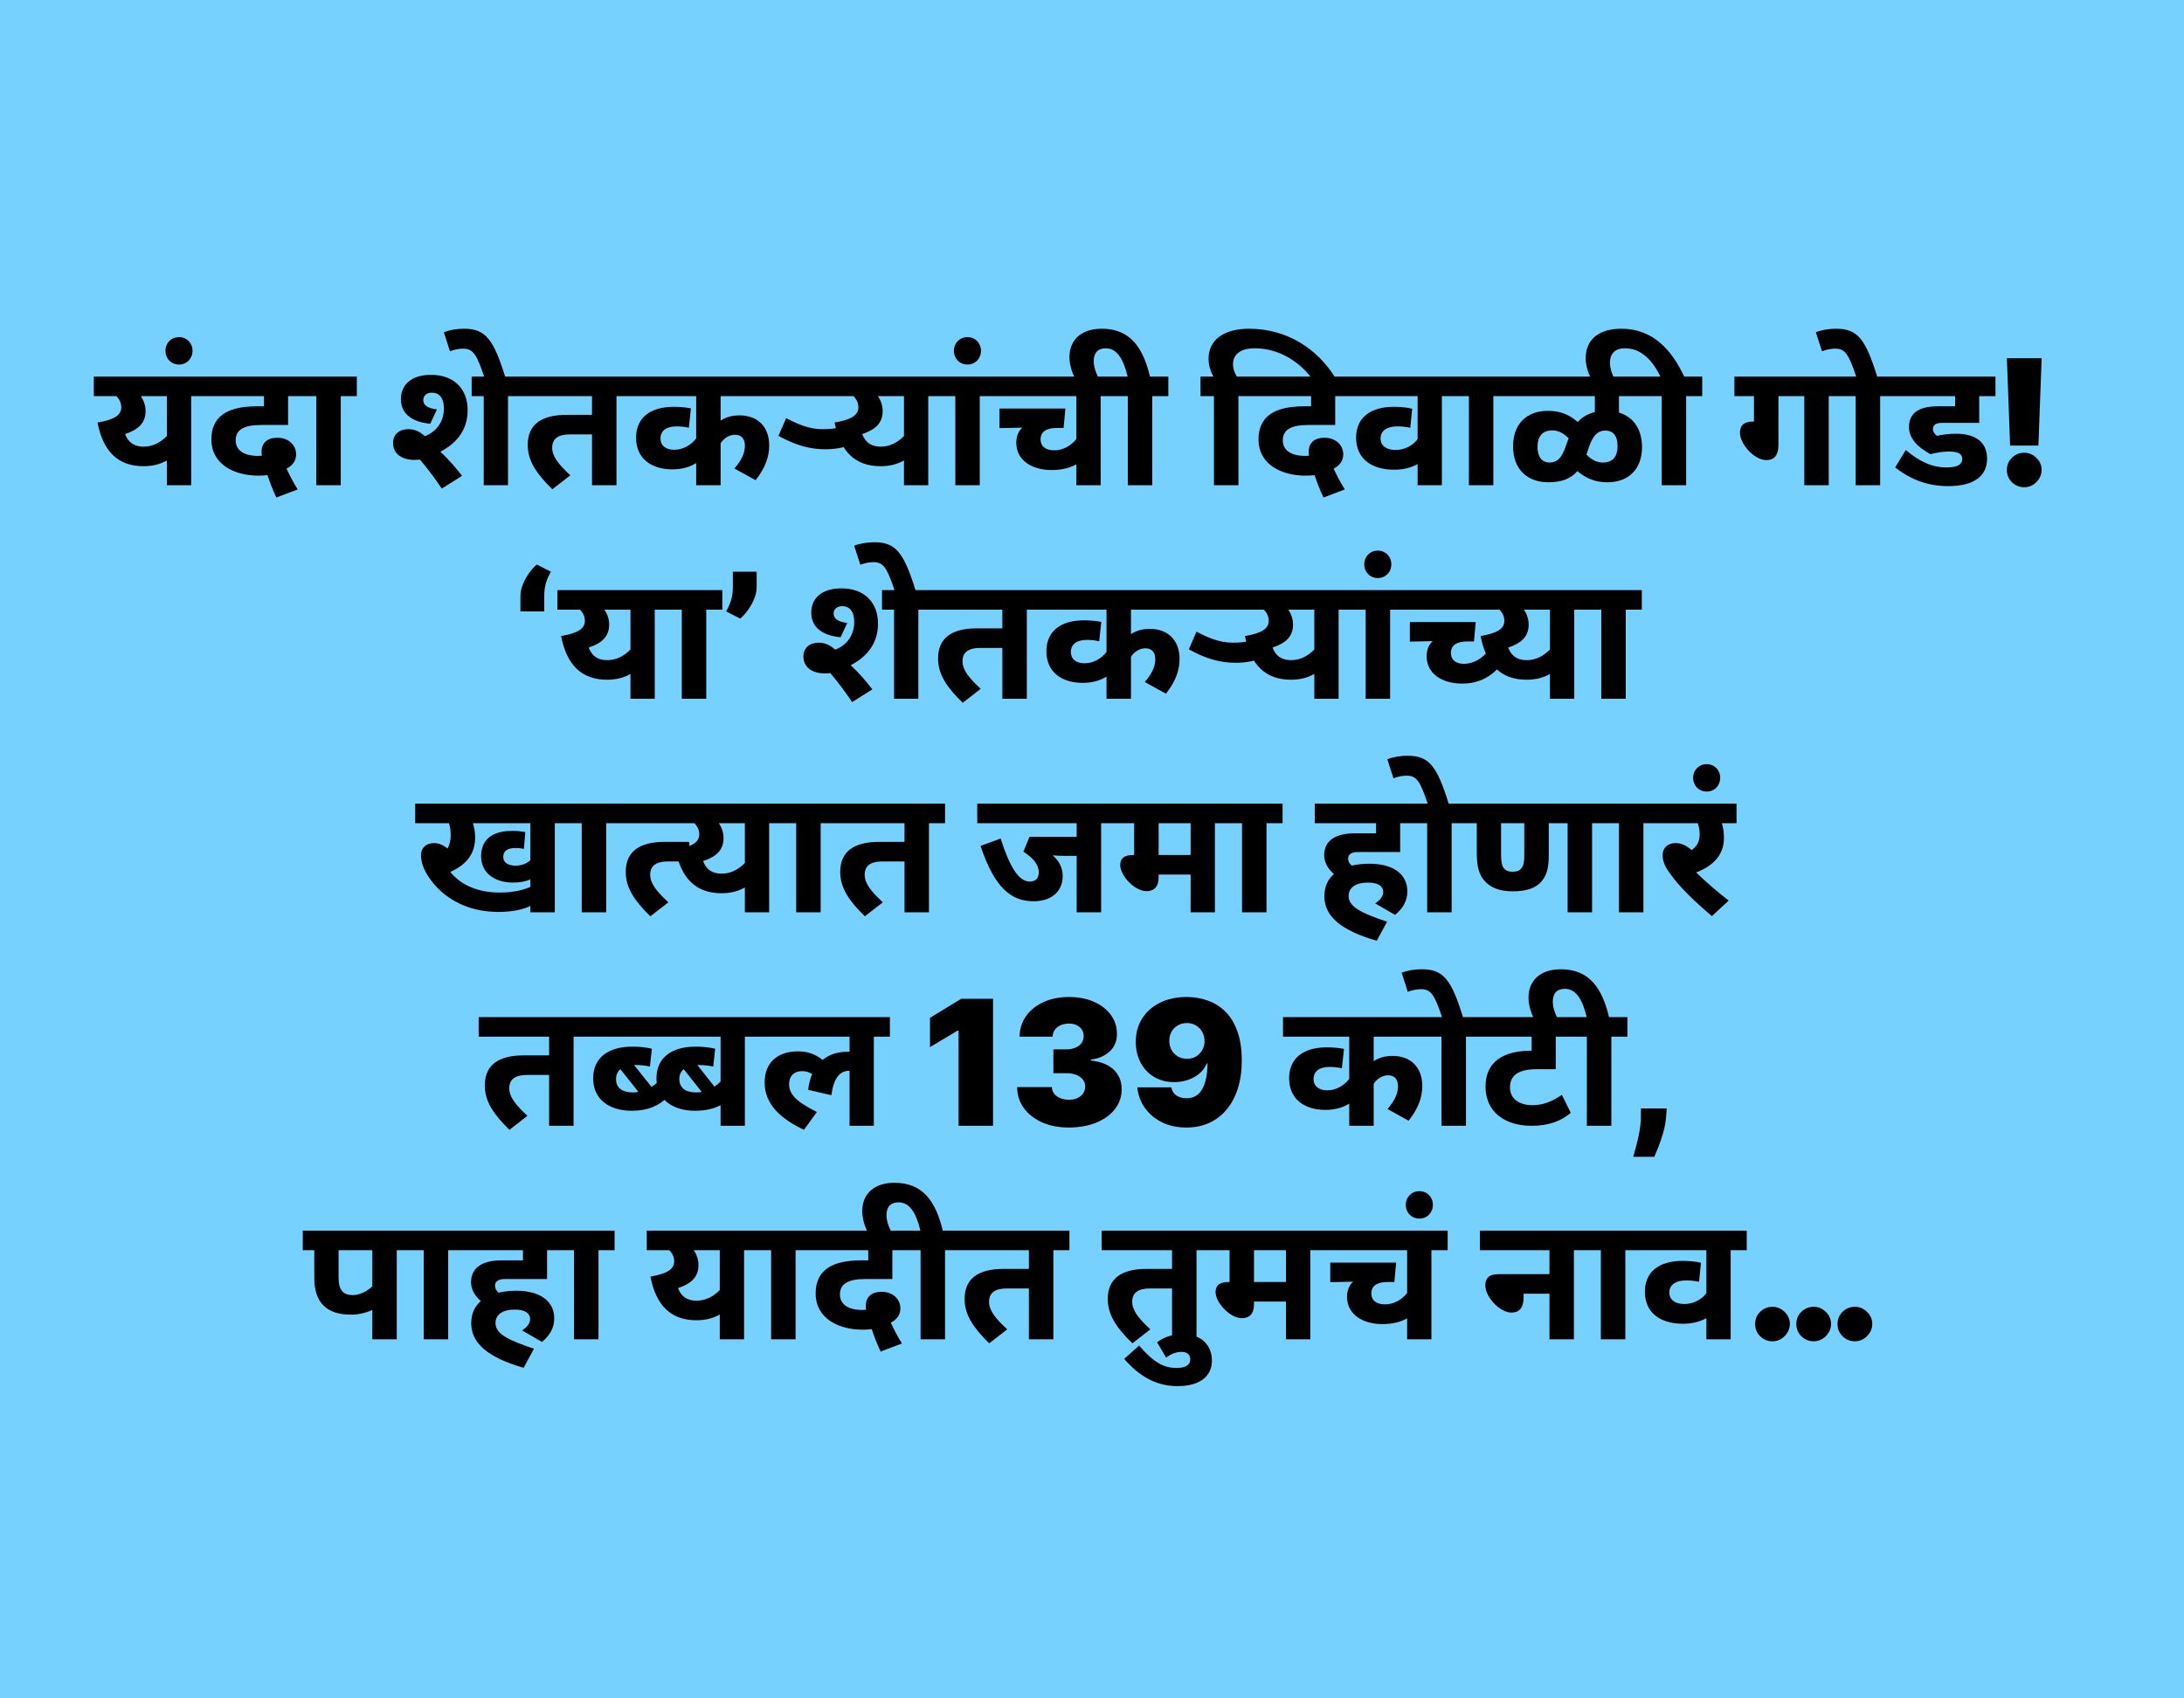 <svg width="450" height="350" viewBox="0 0 450 350" fill="none" xmlns="http://www.w3.org/2000/svg">
<rect width="450" height="350" fill="#76D1FF"/>
<path d="M42.736 77.608V81.64H39.388V100H34.384V94.888C33.052 95.644 31.504 96.076 29.56 96.076C24.34 96.076 21.244 93.052 20.092 87.076C23.512 86.5 24.988 85.564 24.988 83.944C24.988 83.044 24.628 82.288 23.98 81.64H19.336V77.608H42.736ZM25.78 89.452C26.392 91.108 27.58 92.044 29.596 92.044C31.504 92.044 33.124 91.144 34.384 89.848V81.64H29.02C29.668 82.612 29.992 83.62 29.992 84.7C29.992 87.148 28.552 88.516 25.78 89.452ZM34.087 72.28C34.087 70.696 35.276 69.472 36.895 69.472C38.48 69.472 39.667 70.696 39.667 72.28C39.667 73.9 38.48 75.124 36.895 75.124C35.276 75.124 34.087 73.9 34.087 72.28ZM56.947 102.52C56.191 100.972 55.58 99.316 55.111 97.912C54.572 97.984 53.959 98.02 53.239 98.02C48.452 98.02 43.556 95.824 43.556 90.532C43.556 85.96 46.651 83.728 52.952 83.728H54.392V81.64H42.188V77.608H62.888V81.64H59.359V87.58H53.779C50.215 87.58 48.559 88.588 48.559 90.748C48.559 92.836 50.324 93.952 53.167 93.952C53.419 93.952 53.672 93.916 53.959 93.916C53.888 93.628 53.888 93.376 53.888 93.124C53.888 91.216 55.148 90.208 57.127 90.208C59.504 90.208 61.016 91.756 61.016 93.628C61.016 94.924 60.331 95.896 59.035 96.58C59.648 97.876 60.367 99.316 61.34 100.864L56.947 102.52ZM70.214 81.64V100H65.174V81.64H62.402V77.608H73.526V81.64H70.214ZM85.34 94.78C82.784 94.744 80.984 93.52 80.984 91.288C80.984 89.524 82.28 88.444 84.116 88.444C85.448 88.444 86.456 88.912 87.536 89.884C90.056 88.912 91.46 86.788 91.46 84.16C91.46 82.108 90.596 80.92 88.976 80.92C87.86 80.92 87.212 81.568 87.212 82.432C87.212 83.584 88.256 84.16 90.02 84.376L88.652 87.328C84.584 86.932 82.604 85.06 82.604 82.252C82.604 79.3 84.764 77.248 88.796 77.248C93.692 77.248 96.356 80.272 96.356 84.52C96.356 88.336 94.376 91.18 90.74 93.088C92.36 94.6 93.836 96.292 95.204 98.056L91.028 100.684C89.48 98.38 87.932 96.364 86.528 94.708C86.132 94.744 85.736 94.78 85.34 94.78ZM104.672 81.64V100H99.668V81.64H97.184V77.608H107.984V81.64H104.672ZM99.841 77.86C98.185 72.856 97.429 71.848 95.377 71.848C94.513 71.848 93.541 72.064 92.713 72.388L91.453 68.464C92.749 67.96 94.189 67.744 95.593 67.744C100.021 67.744 101.677 69.832 104.161 77.86H99.841ZM127.021 81.64V100H121.981V89.524H117.409C115.033 89.524 113.773 90.388 113.773 92.26C113.773 94.06 115.069 95.68 117.517 97.948L113.809 100.828C110.605 97.696 108.733 95.032 108.733 91.684C108.733 87.472 111.577 85.492 116.725 85.492H121.981V81.64H107.473V77.608H130.333V81.64H127.021ZM160.217 81.64H148.481V86.68C149.525 85.996 150.749 85.6 152.369 85.6C156.113 85.6 158.489 87.94 158.489 91.792C158.489 94.132 157.697 96.4 155.681 98.956L151.325 96.544C152.621 95.032 153.485 93.556 153.485 91.864C153.485 90.352 152.729 89.596 151.433 89.596C150.245 89.596 149.093 90.352 148.481 91.36V100H143.441V95.428C142.073 96.292 140.381 96.724 138.545 96.724C134.117 96.724 131.057 94.42 131.057 90.208C131.057 86.14 133.901 83.836 138.833 83.836C140.057 83.836 141.281 83.944 142.361 84.16L141.929 88.156C141.209 87.976 140.345 87.868 139.445 87.868C137.285 87.868 136.097 88.768 136.097 90.352C136.097 91.9 137.249 92.692 138.941 92.692C140.813 92.692 142.469 91.612 143.441 90.352V81.64H129.797V77.608H160.217V81.64ZM159.68 81.64V77.608H175.088V81.64H159.68ZM175.952 91.324C174.404 92.152 172.316 92.584 170.12 92.584C166.916 92.584 164.036 91.828 160.4 89.812L161.984 86.176C164.468 87.472 166.772 88.444 169.472 88.444C172.028 88.444 173.468 88.084 175.376 87.148L175.952 91.324ZM194.611 77.608V81.64H191.263V100H186.259V94.888C184.927 95.644 183.379 96.076 181.435 96.076C176.215 96.076 173.119 93.052 171.967 87.076C175.387 86.5 176.863 85.564 176.863 83.944C176.863 83.044 176.503 82.288 175.855 81.64H171.211V77.608H194.611ZM177.655 89.452C178.267 91.108 179.455 92.044 181.471 92.044C183.379 92.044 184.999 91.144 186.259 89.848V81.64H180.895C181.543 82.612 181.867 83.62 181.867 84.7C181.867 87.148 180.427 88.516 177.655 89.452ZM201.875 81.64V100H196.835V81.64H194.062V77.608H205.187V81.64H201.875ZM196.545 72.28C196.545 70.696 197.733 69.472 199.353 69.472C200.937 69.472 202.125 70.696 202.125 72.28C202.125 73.9 200.937 75.124 199.353 75.124C197.733 75.124 196.545 73.9 196.545 72.28ZM230.133 81.64H226.785V100H221.781V95.68C220.377 96.472 218.649 96.868 216.705 96.868C212.421 96.868 209.397 94.708 209.397 91.252C209.397 89.848 209.901 88.768 210.657 88.12L205.941 88.228V84.196H219.513L219.153 88.192H217.749C215.589 88.192 214.401 88.984 214.401 90.568C214.401 91.972 215.445 92.8 217.209 92.8C219.153 92.8 220.773 91.756 221.781 90.46V81.64H204.645V77.608H230.133V81.64ZM237.417 81.64V100H232.377V81.64H229.605V77.608H232.341C231.441 73.792 230.037 71.776 227.841 71.776C226.149 71.776 225.357 72.784 225.357 74.404C225.357 75.592 225.789 76.78 226.329 77.86H221.433C220.749 76.42 220.353 74.944 220.353 73.576C220.353 70.048 222.801 67.744 227.013 67.744C232.989 67.744 235.545 71.776 236.949 77.608H240.729V81.64H237.417ZM255.171 81.64V100H250.131V81.64H247.359V77.608H250.023C249.447 76.564 249.015 75.376 249.015 73.936C249.015 70.048 252.147 67.744 257.367 67.744C265.395 67.744 271.551 72.064 275.151 77.86H270.219C267.555 74.368 263.343 71.776 258.555 71.776C255.567 71.776 254.055 73.036 254.055 75.088C254.055 76.024 254.379 76.852 254.847 77.608H258.483V81.64H255.171ZM272.701 102.52C271.945 100.972 271.333 99.316 270.865 97.912C270.325 97.984 269.713 98.02 268.993 98.02C264.205 98.02 259.309 95.824 259.309 90.532C259.309 85.96 262.405 83.728 268.705 83.728H270.145V81.64H257.941V77.608H278.641V81.64H275.113V87.58H269.533C265.969 87.58 264.313 88.588 264.313 90.748C264.313 92.836 266.077 93.952 268.921 93.952C269.173 93.952 269.425 93.916 269.713 93.916C269.641 93.628 269.641 93.376 269.641 93.124C269.641 91.216 270.901 90.208 272.881 90.208C275.257 90.208 276.769 91.756 276.769 93.628C276.769 94.924 276.085 95.896 274.789 96.58C275.401 97.876 276.121 99.316 277.093 100.864L272.701 102.52ZM300.404 81.64H297.092V100H292.088V95.644C290.792 96.364 289.172 96.796 287.264 96.796C282.512 96.796 279.416 94.456 279.416 90.208C279.416 86.068 282.368 83.836 287.192 83.836C288.668 83.836 289.928 83.98 290.972 84.232L290.576 88.156C289.784 87.976 288.92 87.868 287.912 87.868C285.752 87.868 284.456 88.768 284.456 90.352C284.456 91.828 285.608 92.728 287.552 92.728C289.352 92.728 291.08 91.864 292.088 90.496V81.64H278.156V77.608H300.404V81.64ZM307.695 81.64V100H302.655V81.64H299.883V77.608H311.007V81.64H307.695ZM310.465 81.64V77.608H340.165V81.64H333.577V85.024C336.457 85.888 338.329 88.336 338.329 92.152C338.329 96.616 335.593 99.388 331.201 99.388C328.753 99.388 326.845 98.632 325.009 97.084C323.641 98.668 321.733 99.388 319.069 99.388C314.857 99.388 311.761 96.904 311.761 91.936C311.761 87.4 314.569 84.664 318.925 84.664C321.409 84.664 323.281 85.384 325.081 86.968C326.017 85.924 327.205 85.276 328.609 84.916V81.64H310.465ZM316.801 92.08C316.801 94.492 317.989 95.32 319.249 95.32C320.869 95.32 321.805 94.348 322.597 92.008L323.101 90.604C323.137 90.496 323.173 90.424 323.209 90.316C322.093 89.236 321.121 88.696 319.789 88.696C318.133 88.696 316.801 89.596 316.801 92.08ZM326.881 93.664V93.7C327.997 94.78 329.005 95.32 330.301 95.32C331.957 95.32 333.289 94.456 333.289 91.9C333.289 89.668 332.245 88.732 330.805 88.732C329.221 88.732 328.249 89.704 327.421 92.044L326.881 93.664ZM347.421 81.64V100H342.381V81.64H339.609V77.608H342.129C340.473 74.224 338.169 71.776 334.785 71.776C332.769 71.776 331.725 72.892 331.725 74.728C331.725 75.844 332.049 76.816 332.553 77.86H327.765C327.117 76.6 326.721 75.124 326.721 73.828C326.721 70.156 329.205 67.744 334.101 67.744C340.617 67.744 344.469 72.172 347.025 77.608H350.733V81.64H347.421ZM366.435 81.64V91.684C366.435 93.808 365.571 94.816 363.951 94.816C361.503 94.816 358.515 91.576 358.515 89.2C358.515 87.796 359.163 86.86 361.359 86.86L361.395 86.932V81.64H357.363V77.608H380.115V81.64H376.803V100H371.763V81.64H366.435ZM387.394 81.64V100H382.354V81.64H379.582V77.608H382.462C380.878 72.82 380.086 71.848 378.106 71.848C377.206 71.848 376.27 72.064 375.406 72.388L374.146 68.464C375.442 67.96 376.882 67.744 378.286 67.744C382.75 67.744 384.37 69.832 386.782 77.608H390.706V81.64H387.394ZM401.576 93.052C400.388 93.052 398.984 93.268 397.76 93.592C395.276 92.26 393.332 90.424 393.332 88.048C393.332 85.204 395.24 83.728 399.308 83.728H402.836V81.64H389.768V77.608H411.152V81.64H407.804V87.148H400.136C398.804 87.148 398.264 87.616 398.264 88.444C398.264 88.948 398.624 89.452 399.092 89.812C400.172 89.596 401.468 89.38 402.98 89.38C407.444 89.38 409.424 91.432 409.424 94.528C409.424 97.696 407.264 100.18 401.432 100.18C397.112 100.18 393.692 98.812 390.488 96.328L392.684 92.728C395.384 95.068 398.084 96.328 401.036 96.328C403.34 96.328 404.312 95.68 404.312 94.6C404.312 93.628 403.664 93.052 401.576 93.052ZM420.667 73.818L420.002 91.818H414.173L413.508 73.818H420.667ZM417.087 100.409C416.099 100.409 415.251 100.064 414.543 99.374C413.844 98.675 413.499 97.827 413.508 96.829C413.499 95.858 413.844 95.027 414.543 94.337C415.251 93.646 416.099 93.301 417.087 93.301C418.025 93.301 418.852 93.646 419.567 94.337C420.292 95.027 420.658 95.858 420.667 96.829C420.658 97.494 420.484 98.099 420.143 98.645C419.81 99.182 419.376 99.612 418.839 99.936C418.302 100.251 417.718 100.409 417.087 100.409ZM107.23 126V122.932C107.23 122.097 107.4 121.257 107.741 120.413C108.082 119.57 108.512 118.79 109.032 118.074C109.552 117.358 110.076 116.778 110.605 116.335L113.52 117.818C113.076 118.56 112.731 119.335 112.484 120.145C112.245 120.955 112.13 121.884 112.139 122.932V126H107.23ZM138.255 121.608V125.64H134.907V144H129.903V138.888C128.571 139.644 127.023 140.076 125.079 140.076C119.859 140.076 116.763 137.052 115.611 131.076C119.031 130.5 120.507 129.564 120.507 127.944C120.507 127.044 120.147 126.288 119.499 125.64H114.855V121.608H138.255ZM121.299 133.452C121.911 135.108 123.099 136.044 125.115 136.044C127.023 136.044 128.643 135.144 129.903 133.848V125.64H124.539C125.187 126.612 125.511 127.62 125.511 128.7C125.511 131.148 124.071 132.516 121.299 133.452ZM145.519 125.64V144H140.479V125.64H137.707V121.608H148.831V125.64H145.519ZM155.908 117.818V120.886C155.908 121.722 155.738 122.557 155.397 123.392C155.065 124.219 154.638 124.99 154.119 125.706C153.607 126.413 153.079 127.006 152.533 127.483L149.619 126C149.977 125.386 150.296 124.675 150.577 123.865C150.859 123.055 150.999 122.062 150.999 120.886V117.818H155.908ZM169.891 138.78C167.335 138.744 165.535 137.52 165.535 135.288C165.535 133.524 166.831 132.444 168.667 132.444C169.999 132.444 171.007 132.912 172.087 133.884C174.607 132.912 176.011 130.788 176.011 128.16C176.011 126.108 175.147 124.92 173.527 124.92C172.411 124.92 171.763 125.568 171.763 126.432C171.763 127.584 172.807 128.16 174.571 128.376L173.203 131.328C169.135 130.932 167.155 129.06 167.155 126.252C167.155 123.3 169.315 121.248 173.347 121.248C178.243 121.248 180.907 124.272 180.907 128.52C180.907 132.336 178.927 135.18 175.291 137.088C176.911 138.6 178.387 140.292 179.755 142.056L175.579 144.684C174.031 142.38 172.483 140.364 171.079 138.708C170.683 138.744 170.287 138.78 169.891 138.78ZM189.223 125.64V144H184.219V125.64H181.735V121.608H192.535V125.64H189.223ZM184.391 121.86C182.735 116.856 181.979 115.848 179.927 115.848C179.063 115.848 178.091 116.064 177.263 116.388L176.003 112.464C177.299 111.96 178.739 111.744 180.143 111.744C184.571 111.744 186.227 113.832 188.711 121.86H184.391ZM211.571 125.64V144H206.531V133.524H201.959C199.583 133.524 198.323 134.388 198.323 136.26C198.323 138.06 199.619 139.68 202.067 141.948L198.359 144.828C195.155 141.696 193.283 139.032 193.283 135.684C193.283 131.472 196.127 129.492 201.275 129.492H206.531V125.64H192.023V121.608H214.883V125.64H211.571ZM244.768 125.64H233.032V130.68C234.076 129.996 235.3 129.6 236.92 129.6C240.664 129.6 243.04 131.94 243.04 135.792C243.04 138.132 242.248 140.4 240.232 142.956L235.876 140.544C237.172 139.032 238.036 137.556 238.036 135.864C238.036 134.352 237.28 133.596 235.984 133.596C234.796 133.596 233.644 134.352 233.032 135.36V144H227.992V139.428C226.624 140.292 224.932 140.724 223.096 140.724C218.668 140.724 215.608 138.42 215.608 134.208C215.608 130.14 218.452 127.836 223.384 127.836C224.608 127.836 225.832 127.944 226.912 128.16L226.48 132.156C225.76 131.976 224.896 131.868 223.996 131.868C221.836 131.868 220.648 132.768 220.648 134.352C220.648 135.9 221.8 136.692 223.492 136.692C225.364 136.692 227.02 135.612 227.992 134.352V125.64H214.348V121.608H244.768V125.64ZM244.23 125.64V121.608H259.638V125.64H244.23ZM260.502 135.324C258.954 136.152 256.866 136.584 254.67 136.584C251.466 136.584 248.586 135.828 244.95 133.812L246.534 130.176C249.018 131.472 251.322 132.444 254.022 132.444C256.578 132.444 258.018 132.084 259.926 131.148L260.502 135.324ZM279.162 121.608V125.64H275.814V144H270.81V138.888C269.478 139.644 267.93 140.076 265.986 140.076C260.766 140.076 257.67 137.052 256.518 131.076C259.938 130.5 261.414 129.564 261.414 127.944C261.414 127.044 261.054 126.288 260.406 125.64H255.762V121.608H279.162ZM262.206 133.452C262.818 135.108 264.006 136.044 266.022 136.044C267.93 136.044 269.55 135.144 270.81 133.848V125.64H265.446C266.094 126.612 266.418 127.62 266.418 128.7C266.418 131.148 264.978 132.516 262.206 133.452ZM286.425 125.64V144H281.385V125.64H278.613V121.608H289.737V125.64H286.425ZM281.095 116.28C281.095 114.696 282.283 113.472 283.903 113.472C285.487 113.472 286.675 114.696 286.675 116.28C286.675 117.9 285.487 119.124 283.903 119.124C282.283 119.124 281.095 117.9 281.095 116.28ZM289.195 125.64V121.608H305.287V125.64H289.195ZM301.255 140.868C296.971 140.868 293.947 138.708 293.947 135.252C293.947 133.848 294.451 132.768 295.207 132.12L290.491 132.228V128.196H304.063L303.703 132.192H302.299C300.139 132.192 298.951 132.984 298.951 134.568C298.951 135.972 299.923 136.8 301.651 136.8C303.703 136.8 305.575 135.54 306.547 134.172L308.923 137.448C306.835 139.752 304.387 140.868 301.255 140.868ZM327.713 121.608V125.64H324.365V144H319.361V138.888C318.029 139.644 316.481 140.076 314.537 140.076C309.317 140.076 306.221 137.052 305.069 131.076C308.489 130.5 309.965 129.564 309.965 127.944C309.965 127.044 309.604 126.288 308.957 125.64H304.312V121.608H327.713ZM310.757 133.452C311.369 135.108 312.557 136.044 314.573 136.044C316.481 136.044 318.101 135.144 319.361 133.848V125.64H313.997C314.645 126.612 314.969 127.62 314.969 128.7C314.969 131.148 313.529 132.516 310.757 133.452ZM334.976 125.64V144H329.936V125.64H327.164V121.608H338.288V125.64H334.976ZM114.317 169.64V188H109.277V186.704C107.477 187.532 105.353 187.928 102.653 187.928C96.461 187.928 91.925 185.264 89.261 181.988C87.605 179.972 86.741 178.028 86.741 176.3C86.741 174.644 87.857 173.744 89.405 173.744C90.413 173.744 91.277 174.104 92.213 174.86C92.681 174.032 92.861 173.096 92.861 172.088C92.861 171.224 92.753 170.36 92.501 169.64H85.553V165.608H117.629V169.64H114.317ZM106.217 178.388C107.477 178.388 108.521 177.992 109.277 177.272V169.64H97.433C97.685 170.432 97.901 171.404 97.901 172.556C97.901 175.94 96.137 178.172 92.789 179.684C94.913 182.348 98.405 183.932 102.941 183.932C105.281 183.932 107.297 183.608 109.277 182.78V181.232C108.341 181.628 107.225 181.88 105.713 181.88C101.825 181.88 99.125 179.828 99.125 176.444C99.125 173.024 101.465 171.224 105.497 171.224C106.505 171.224 107.441 171.332 108.233 171.476L107.945 174.932C107.441 174.824 106.901 174.752 106.253 174.752C104.525 174.752 103.697 175.364 103.697 176.588C103.697 177.812 104.741 178.388 106.217 178.388ZM124.9 169.64V188H119.86V169.64H117.088V165.608H128.212V169.64H124.9ZM127.67 169.64V165.608H141.134V169.64H127.67ZM142.034 177.524H137.606C135.23 177.524 133.97 178.388 133.97 180.26C133.97 182.06 135.266 183.68 137.714 185.948L134.006 188.828C130.802 185.696 128.93 183.032 128.93 179.684C128.93 175.472 131.774 173.492 136.922 173.492H142.034V177.524ZM161.828 165.608V169.64H158.48V188H153.476V182.888C152.144 183.644 150.596 184.076 148.652 184.076C143.432 184.076 140.336 181.052 139.184 175.076C142.604 174.5 144.08 173.564 144.08 171.944C144.08 171.044 143.72 170.288 143.072 169.64H138.428V165.608H161.828ZM144.872 177.452C145.484 179.108 146.672 180.044 148.688 180.044C150.596 180.044 152.216 179.144 153.476 177.848V169.64H148.112C148.76 170.612 149.084 171.62 149.084 172.7C149.084 175.148 147.644 176.516 144.872 177.452ZM169.091 169.64V188H164.051V169.64H161.279V165.608H172.403V169.64H169.091ZM191.409 169.64V188H186.369V177.524H181.797C179.421 177.524 178.161 178.388 178.161 180.26C178.161 182.06 179.457 183.68 181.905 185.948L178.197 188.828C174.993 185.696 173.121 183.032 173.121 179.684C173.121 175.472 175.965 173.492 181.113 173.492H186.369V169.64H171.861V165.608H194.721V169.64H191.409ZM226.881 169.64V188H221.841V176.372H219.321C218.313 176.372 217.521 176.336 216.909 176.264C218.241 177.452 218.961 178.82 218.961 180.548C218.961 183.932 216.369 185.732 212.985 185.732C208.521 185.732 204.957 183.176 202.041 174.32L206.181 172.808C208.053 178.712 209.925 181.664 212.157 181.664C213.273 181.664 214.029 181.124 214.029 179.792C214.029 178.136 212.877 176.804 210.861 175.508L212.121 172.448H221.841V169.64H201.357V165.608H230.193V169.64H226.881ZM250.322 169.64V188H245.318V180.224H238.73V180.764C238.73 182.78 237.758 183.644 236.21 183.644C233.798 183.644 230.81 180.476 230.81 178.244C230.81 177.164 231.35 176.192 233.51 176.192H233.69V169.64H229.658V165.608H253.634V169.64H250.322ZM245.318 169.64H238.73V176.192H245.318V169.64ZM260.955 169.64V188H255.915V169.64H253.143V165.608H264.267V169.64H260.955ZM283.352 186.164C284.396 185.48 285.008 184.688 285.008 183.824C285.008 182.708 284.072 181.88 281.876 181.88C279.284 181.88 277.88 182.924 277.88 184.652C277.88 186.812 280.292 188.108 285.8 189.944L283.676 193.868C276.368 191.78 272.876 188.828 272.876 184.724C272.876 182.708 273.596 181.196 274.856 180.116C273.488 178.928 272.84 177.632 272.84 176.228C272.84 173.312 275.072 171.728 279.104 171.728H283.532V169.64H270.896V165.608H291.812V169.64H288.5V175.58H279.86C278.42 175.58 277.772 176.084 277.772 176.984C277.772 177.488 278.024 177.956 278.528 178.388C279.608 178.136 280.832 177.992 282.128 177.992C287.672 177.992 289.976 180.62 289.976 183.644C289.976 185.516 289.22 187.064 287.456 188.54L283.352 186.164ZM299.099 169.64V188H294.059V169.64H291.287V165.608H294.167C292.583 160.82 291.791 159.848 289.811 159.848C288.911 159.848 287.975 160.064 287.111 160.388L285.851 156.464C287.147 155.96 288.587 155.744 289.991 155.744C294.455 155.744 296.075 157.832 298.487 165.608H302.411V169.64H299.099ZM328.041 169.64V188H323.001V169.64H319.113V176.3C319.113 179.18 318.573 180.512 317.601 181.664C316.449 182.996 314.577 183.68 311.733 183.68C308.997 183.68 307.053 182.96 305.793 181.412C304.785 180.224 304.281 178.712 304.281 175.652V169.64H301.869V165.608H331.353V169.64H328.041ZM311.661 179.648C312.525 179.648 313.137 179.396 313.497 178.892C313.965 178.28 314.073 177.524 314.073 175.94V169.64H309.285V175.94C309.285 177.416 309.393 178.172 309.753 178.784C310.149 179.36 310.761 179.648 311.661 179.648ZM338.615 169.64V188H333.575V169.64H330.803V165.608H341.927V169.64H338.615ZM356.181 185.588L352.725 188.792C348.837 185.48 345.957 182.636 344.193 180.152C343.041 178.604 342.573 177.452 342.573 176.228C342.573 174.716 343.617 173.744 345.237 173.744C346.461 173.744 347.469 174.248 348.549 175.184C349.701 174.392 350.205 173.348 350.205 171.944C350.205 171.116 350.061 170.324 349.809 169.64H341.385V165.608H357.801V169.64H354.777C355.029 170.468 355.209 171.44 355.209 172.664C355.209 176.192 353.013 178.424 349.485 179.792C351.465 181.736 353.697 183.644 356.181 185.588ZM348.859 160.28C348.859 158.696 350.047 157.472 351.667 157.472C353.251 157.472 354.439 158.696 354.439 160.28C354.439 161.9 353.251 163.124 351.667 163.124C350.047 163.124 348.859 161.9 348.859 160.28ZM118.179 213.64V232H113.139V221.524H108.567C106.191 221.524 104.931 222.388 104.931 224.26C104.931 226.06 106.227 227.68 108.675 229.948L104.967 232.828C101.763 229.696 99.891 227.032 99.891 223.684C99.891 219.472 102.735 217.492 107.883 217.492H113.139V213.64H98.631V209.608H121.491V213.64H118.179ZM120.955 213.64V209.608H136.183V213.64H120.955ZM130.207 228.904C125.275 228.904 122.215 226.348 122.215 222.244C122.215 217.924 125.383 215.692 130.279 215.692C131.827 215.692 133.123 215.836 134.311 216.124L133.915 219.796C133.087 219.616 132.079 219.472 130.927 219.472C130.855 219.472 130.747 219.472 130.639 219.472L134.239 223.972C134.959 223.54 135.535 223.036 135.931 222.532L137.587 226.06C135.751 227.896 133.447 228.904 130.207 228.904ZM126.931 222.388C126.931 224.26 128.299 225.124 130.387 225.124C130.783 225.124 131.179 225.088 131.539 225.016L127.831 220.336C127.255 220.804 126.931 221.488 126.931 222.388ZM156.786 213.64H153.474V232H148.47V227.752C147.03 228.508 145.338 228.904 143.25 228.904C138.318 228.904 135.258 226.348 135.258 222.244C135.258 217.924 138.426 215.692 143.322 215.692C144.87 215.692 146.166 215.836 147.354 216.124L146.958 219.796C146.13 219.616 145.122 219.472 143.97 219.472C143.898 219.472 143.79 219.472 143.682 219.472L147.21 223.936C147.678 223.612 148.11 223.252 148.47 222.892V213.64H133.998V209.608H156.786V213.64ZM139.974 222.388C139.974 224.26 141.342 225.124 143.43 225.124C143.826 225.124 144.222 225.088 144.582 225.016L140.874 220.336C140.298 220.804 139.974 221.488 139.974 222.388ZM156.287 213.64V209.608H183.359V213.64H180.047V232H175.043V220.66H175.007C173.027 220.66 171.767 222.172 171.299 225.7L166.511 224.584C166.655 223.36 166.943 222.28 167.339 221.344C166.763 220.984 166.079 220.732 165.287 220.732C163.559 220.732 162.587 221.812 162.587 223.432C162.587 225.52 164.135 227.068 168.311 229.156L165.647 232.828C160.607 230.452 157.547 227.356 157.547 223.108C157.547 218.788 160.391 216.664 164.423 216.664C166.511 216.664 168.131 217.312 169.499 218.428C170.831 217.312 172.595 216.736 174.719 216.736C174.827 216.736 174.935 216.736 175.043 216.736V213.64H156.287ZM204.611 205.818V232H197.503V212.364H197.35L191.622 215.79V209.756L198.066 205.818H204.611ZM220.214 232.358C218.151 232.358 216.319 232.004 214.717 231.297C213.123 230.581 211.87 229.597 210.958 228.344C210.046 227.091 209.586 225.651 209.578 224.023H216.737C216.745 224.526 216.899 224.977 217.197 225.378C217.504 225.77 217.921 226.077 218.45 226.298C218.978 226.52 219.583 226.631 220.265 226.631C220.921 226.631 221.501 226.516 222.004 226.286C222.507 226.047 222.899 225.719 223.18 225.301C223.461 224.884 223.597 224.406 223.589 223.869C223.597 223.341 223.436 222.872 223.103 222.463C222.779 222.054 222.323 221.734 221.735 221.504C221.147 221.274 220.47 221.159 219.703 221.159H217.044V216.25H219.703C220.41 216.25 221.032 216.135 221.569 215.905C222.115 215.675 222.536 215.355 222.835 214.946C223.142 214.537 223.291 214.068 223.282 213.54C223.291 213.028 223.167 212.577 222.911 212.185C222.656 211.793 222.298 211.486 221.838 211.264C221.386 211.043 220.862 210.932 220.265 210.932C219.617 210.932 219.038 211.047 218.526 211.277C218.024 211.507 217.627 211.827 217.338 212.236C217.048 212.645 216.899 213.114 216.89 213.642H210.089C210.097 212.04 210.536 210.625 211.406 209.398C212.284 208.17 213.485 207.207 215.011 206.509C216.536 205.81 218.288 205.46 220.265 205.46C222.2 205.46 223.909 205.788 225.392 206.445C226.883 207.101 228.046 208.004 228.882 209.155C229.725 210.297 230.143 211.605 230.134 213.08C230.151 214.545 229.649 215.747 228.626 216.685C227.612 217.622 226.325 218.176 224.765 218.347V218.551C226.879 218.781 228.468 219.429 229.534 220.494C230.599 221.551 231.123 222.881 231.106 224.483C231.115 226.017 230.654 227.376 229.725 228.561C228.805 229.746 227.522 230.675 225.877 231.348C224.241 232.021 222.353 232.358 220.214 232.358ZM244.507 205.46C246.032 205.46 247.477 205.703 248.841 206.189C250.204 206.666 251.41 207.42 252.459 208.452C253.515 209.483 254.342 210.83 254.939 212.491C255.544 214.145 255.851 216.148 255.859 218.5C255.868 220.648 255.599 222.578 255.054 224.291C254.517 225.996 253.746 227.449 252.74 228.651C251.743 229.852 250.541 230.773 249.135 231.412C247.737 232.043 246.177 232.358 244.456 232.358C242.521 232.358 240.821 231.987 239.355 231.246C237.889 230.504 236.721 229.507 235.852 228.254C234.983 227.001 234.476 225.608 234.331 224.074H241.336C241.507 224.866 241.882 225.442 242.461 225.8C243.041 226.149 243.706 226.324 244.456 226.324C245.956 226.324 247.051 225.676 247.741 224.381C248.44 223.077 248.794 221.338 248.802 219.165H248.649C248.317 219.966 247.814 220.652 247.14 221.223C246.467 221.794 245.683 222.233 244.788 222.54C243.893 222.847 242.947 223 241.95 223C240.373 223 238.993 222.646 237.808 221.939C236.623 221.223 235.699 220.247 235.034 219.011C234.369 217.767 234.032 216.352 234.024 214.767C234.015 212.909 234.454 211.281 235.341 209.884C236.227 208.486 237.459 207.399 239.035 206.624C240.612 205.848 242.436 205.46 244.507 205.46ZM244.558 210.83C243.851 210.83 243.22 210.991 242.666 211.315C242.121 211.639 241.69 212.078 241.375 212.632C241.068 213.186 240.919 213.812 240.927 214.511C240.936 215.21 241.094 215.837 241.4 216.391C241.716 216.945 242.142 217.384 242.679 217.707C243.224 218.031 243.851 218.193 244.558 218.193C245.078 218.193 245.559 218.104 246.003 217.925C246.446 217.737 246.829 217.477 247.153 217.145C247.486 216.804 247.741 216.412 247.92 215.969C248.108 215.517 248.197 215.031 248.189 214.511C248.18 213.812 248.018 213.186 247.703 212.632C247.388 212.078 246.957 211.639 246.412 211.315C245.866 210.991 245.248 210.83 244.558 210.83ZM294.777 213.64H283.041V218.68C284.085 217.996 285.309 217.6 286.929 217.6C290.673 217.6 293.049 219.94 293.049 223.792C293.049 226.132 292.257 228.4 290.241 230.956L285.885 228.544C287.181 227.032 288.045 225.556 288.045 223.864C288.045 222.352 287.289 221.596 285.993 221.596C284.805 221.596 283.653 222.352 283.041 223.36V232H278.001V227.428C276.633 228.292 274.941 228.724 273.105 228.724C268.677 228.724 265.617 226.42 265.617 222.208C265.617 218.14 268.461 215.836 273.393 215.836C274.617 215.836 275.841 215.944 276.921 216.16L276.489 220.156C275.769 219.976 274.905 219.868 274.005 219.868C271.845 219.868 270.657 220.768 270.657 222.352C270.657 223.9 271.809 224.692 273.501 224.692C275.373 224.692 277.029 223.612 278.001 222.352V213.64H264.357V209.608H294.777V213.64ZM302.052 213.64V232H297.012V213.64H294.24V209.608H297.12C295.536 204.82 294.744 203.848 292.764 203.848C291.864 203.848 290.928 204.064 290.064 204.388L288.804 200.464C290.1 199.96 291.54 199.744 292.944 199.744C297.408 199.744 299.028 201.832 301.44 209.608H305.364V213.64H302.052ZM324.694 213.64H320.554V220.336H316.666C312.958 220.336 311.122 221.524 311.122 224.116C311.122 226.456 313.066 227.752 315.73 227.752C317.89 227.752 319.654 227.068 321.814 225.628L323.65 229.336C321.562 231.1 318.97 232 315.55 232C309.97 232 306.082 229.048 306.082 223.936C306.082 218.86 309.646 216.52 315.586 216.52V213.64H304.822V209.608H324.694V213.64ZM332.005 213.64V232H326.965V213.64H324.193V209.608H326.929C326.029 205.792 324.625 203.776 322.429 203.776C320.737 203.776 319.945 204.784 319.945 206.404C319.945 207.592 320.377 208.78 320.917 209.86H316.021C315.337 208.42 314.941 206.944 314.941 205.576C314.941 202.048 317.389 199.744 321.601 199.744C327.577 199.744 330.133 203.776 331.537 209.608H335.317V213.64H332.005ZM343.417 228.42L343.315 229.852C343.23 231.08 343.025 232.256 342.702 233.381C342.386 234.506 342.05 235.503 341.692 236.372C341.342 237.241 341.065 237.915 340.861 238.392H336.514C336.65 237.915 336.842 237.224 337.089 236.321C337.345 235.426 337.575 234.412 337.78 233.278C337.993 232.153 338.099 231.011 338.099 229.852V228.42H343.417ZM81.753 257.64V276H76.713V269.952C75.381 270.564 73.833 270.924 72.321 270.924C67.245 270.924 64.761 268.368 64.761 263.4V257.64H62.385V253.608H85.065V257.64H81.753ZM76.713 257.64H69.765V263.328C69.765 265.884 70.737 266.892 72.681 266.892C74.193 266.892 75.669 266.064 76.713 265.092V257.64ZM92.345 257.64V276H87.305V257.64H84.533V253.608H95.657V257.64H92.345ZM107.571 274.164C108.615 273.48 109.227 272.688 109.227 271.824C109.227 270.708 108.291 269.88 106.095 269.88C103.503 269.88 102.099 270.924 102.099 272.652C102.099 274.812 104.511 276.108 110.019 277.944L107.895 281.868C100.587 279.78 97.095 276.828 97.095 272.724C97.095 270.708 97.815 269.196 99.075 268.116C97.707 266.928 97.059 265.632 97.059 264.228C97.059 261.312 99.291 259.728 103.323 259.728H107.751V257.64H95.115V253.608H116.031V257.64H112.719V263.58H104.079C102.639 263.58 101.991 264.084 101.991 264.984C101.991 265.488 102.243 265.956 102.747 266.388C103.827 266.136 105.051 265.992 106.347 265.992C111.891 265.992 114.195 268.62 114.195 271.644C114.195 273.516 113.439 275.064 111.675 276.54L107.571 274.164ZM123.318 257.64V276H118.278V257.64H115.506V253.608H126.63V257.64H123.318ZM156.66 253.608V257.64H153.312V276H148.308V270.888C146.976 271.644 145.428 272.076 143.484 272.076C138.264 272.076 135.168 269.052 134.016 263.076C137.436 262.5 138.912 261.564 138.912 259.944C138.912 259.044 138.552 258.288 137.904 257.64H133.26V253.608H156.66ZM139.704 265.452C140.316 267.108 141.504 268.044 143.52 268.044C145.428 268.044 147.048 267.144 148.308 265.848V257.64H142.944C143.592 258.612 143.916 259.62 143.916 260.7C143.916 263.148 142.476 264.516 139.704 265.452ZM163.923 257.64V276H158.883V257.64H156.111V253.608H167.235V257.64H163.923ZM181.453 278.52C180.697 276.972 180.085 275.316 179.617 273.912C179.077 273.984 178.465 274.02 177.745 274.02C172.957 274.02 168.061 271.824 168.061 266.532C168.061 261.96 171.157 259.728 177.457 259.728H178.897V257.64H166.693V253.608H187.393V257.64H183.865V263.58H178.285C174.721 263.58 173.065 264.588 173.065 266.748C173.065 268.836 174.829 269.952 177.673 269.952C177.925 269.952 178.177 269.916 178.465 269.916C178.393 269.628 178.393 269.376 178.393 269.124C178.393 267.216 179.653 266.208 181.633 266.208C184.009 266.208 185.521 267.756 185.521 269.628C185.521 270.924 184.837 271.896 183.541 272.58C184.153 273.876 184.873 275.316 185.845 276.864L181.453 278.52ZM194.72 257.64V276H189.68V257.64H186.908V253.608H189.644C188.744 249.792 187.34 247.776 185.144 247.776C183.452 247.776 182.66 248.784 182.66 250.404C182.66 251.592 183.092 252.78 183.632 253.86H178.736C178.052 252.42 177.656 250.944 177.656 249.576C177.656 246.048 180.104 243.744 184.316 243.744C190.292 243.744 192.848 247.776 194.252 253.608H198.032V257.64H194.72ZM217.038 257.64V276H211.998V265.524H207.426C205.05 265.524 203.79 266.388 203.79 268.26C203.79 270.06 205.086 271.68 207.534 273.948L203.826 276.828C200.622 273.696 198.75 271.032 198.75 267.684C198.75 263.472 201.594 261.492 206.742 261.492H211.998V257.64H197.49V253.608H220.35V257.64H217.038ZM246.534 257.64V276H241.494V265.524H236.922C234.546 265.524 233.286 266.388 233.286 268.26C233.286 270.06 234.582 271.68 237.03 273.948L233.322 276.828C230.118 273.696 228.246 271.032 228.246 267.684C228.246 263.472 231.09 261.492 236.238 261.492H241.494V257.64H226.986V253.608H249.846V257.64H246.534ZM242.651 285.648C237.899 285.648 234.515 283.344 231.635 280.032L234.695 277.296C237.683 280.716 239.699 281.904 242.435 281.904C244.343 281.904 245.243 281.256 245.243 280.14C245.243 279.204 244.667 278.592 243.443 278.592C242.327 278.592 241.247 279.024 240.275 279.78L238.403 276.612C239.807 275.568 241.427 274.956 243.803 274.956C247.511 274.956 249.707 277.188 249.707 280.392C249.707 283.488 247.403 285.648 242.651 285.648ZM269.975 257.64V276H264.971V268.224H258.383V268.764C258.383 270.78 257.411 271.644 255.863 271.644C253.451 271.644 250.463 268.476 250.463 266.244C250.463 265.164 251.003 264.192 253.163 264.192H253.343V257.64H249.311V253.608H273.287V257.64H269.975ZM264.971 257.64H258.383V264.192H264.971V257.64ZM298.283 257.64H294.935V276H289.931V271.68C288.527 272.472 286.799 272.868 284.855 272.868C280.571 272.868 277.547 270.708 277.547 267.252C277.547 265.848 278.051 264.768 278.807 264.12L274.091 264.228V260.196H287.663L287.303 264.192H285.899C283.739 264.192 282.551 264.984 282.551 266.568C282.551 267.972 283.595 268.8 285.359 268.8C287.303 268.8 288.923 267.756 289.931 266.46V257.64H272.795V253.608H298.283V257.64ZM289.656 248.28C289.656 246.696 290.844 245.472 292.464 245.472C294.048 245.472 295.236 246.696 295.236 248.28C295.236 249.9 294.048 251.124 292.464 251.124C290.844 251.124 289.656 249.9 289.656 248.28ZM304.928 253.608H327.608V257.64H324.296V276H319.256V266.604H313.928V267.396C313.928 269.52 313.028 270.492 311.408 270.492C309.032 270.492 306.044 267.288 306.044 264.912C306.044 263.508 306.656 262.572 308.852 262.572H319.256V257.64H304.928V253.608ZM334.888 257.64V276H329.848V257.64H327.076V253.608H338.2V257.64H334.888ZM359.906 257.64H356.594V276H351.59V271.644C350.294 272.364 348.674 272.796 346.766 272.796C342.014 272.796 338.918 270.456 338.918 266.208C338.918 262.068 341.87 259.836 346.694 259.836C348.17 259.836 349.43 259.98 350.474 260.232L350.078 264.156C349.286 263.976 348.422 263.868 347.414 263.868C345.254 263.868 343.958 264.768 343.958 266.352C343.958 267.828 345.11 268.728 347.054 268.728C348.854 268.728 350.582 267.864 351.59 266.496V257.64H337.658V253.608H359.906V257.64ZM365.214 276.409C364.226 276.409 363.378 276.064 362.67 275.374C361.971 274.675 361.626 273.827 361.635 272.83C361.626 271.858 361.971 271.027 362.67 270.337C363.378 269.646 364.226 269.301 365.214 269.301C366.152 269.301 366.979 269.646 367.694 270.337C368.419 271.027 368.785 271.858 368.794 272.83C368.785 273.494 368.611 274.099 368.27 274.645C367.937 275.182 367.503 275.612 366.966 275.936C366.429 276.251 365.845 276.409 365.214 276.409ZM373.703 276.409C372.714 276.409 371.866 276.064 371.159 275.374C370.46 274.675 370.115 273.827 370.123 272.83C370.115 271.858 370.46 271.027 371.159 270.337C371.866 269.646 372.714 269.301 373.703 269.301C374.64 269.301 375.467 269.646 376.183 270.337C376.907 271.027 377.274 271.858 377.282 272.83C377.274 273.494 377.099 274.099 376.758 274.645C376.426 275.182 375.991 275.612 375.454 275.936C374.917 276.251 374.334 276.409 373.703 276.409ZM382.192 276.409C381.203 276.409 380.355 276.064 379.648 275.374C378.949 274.675 378.604 273.827 378.612 272.83C378.604 271.858 378.949 271.027 379.648 270.337C380.355 269.646 381.203 269.301 382.192 269.301C383.129 269.301 383.956 269.646 384.672 270.337C385.396 271.027 385.763 271.858 385.771 272.83C385.763 273.494 385.588 274.099 385.247 274.645C384.915 275.182 384.48 275.612 383.943 275.936C383.406 276.251 382.822 276.409 382.192 276.409Z" fill="black"/>
</svg>
